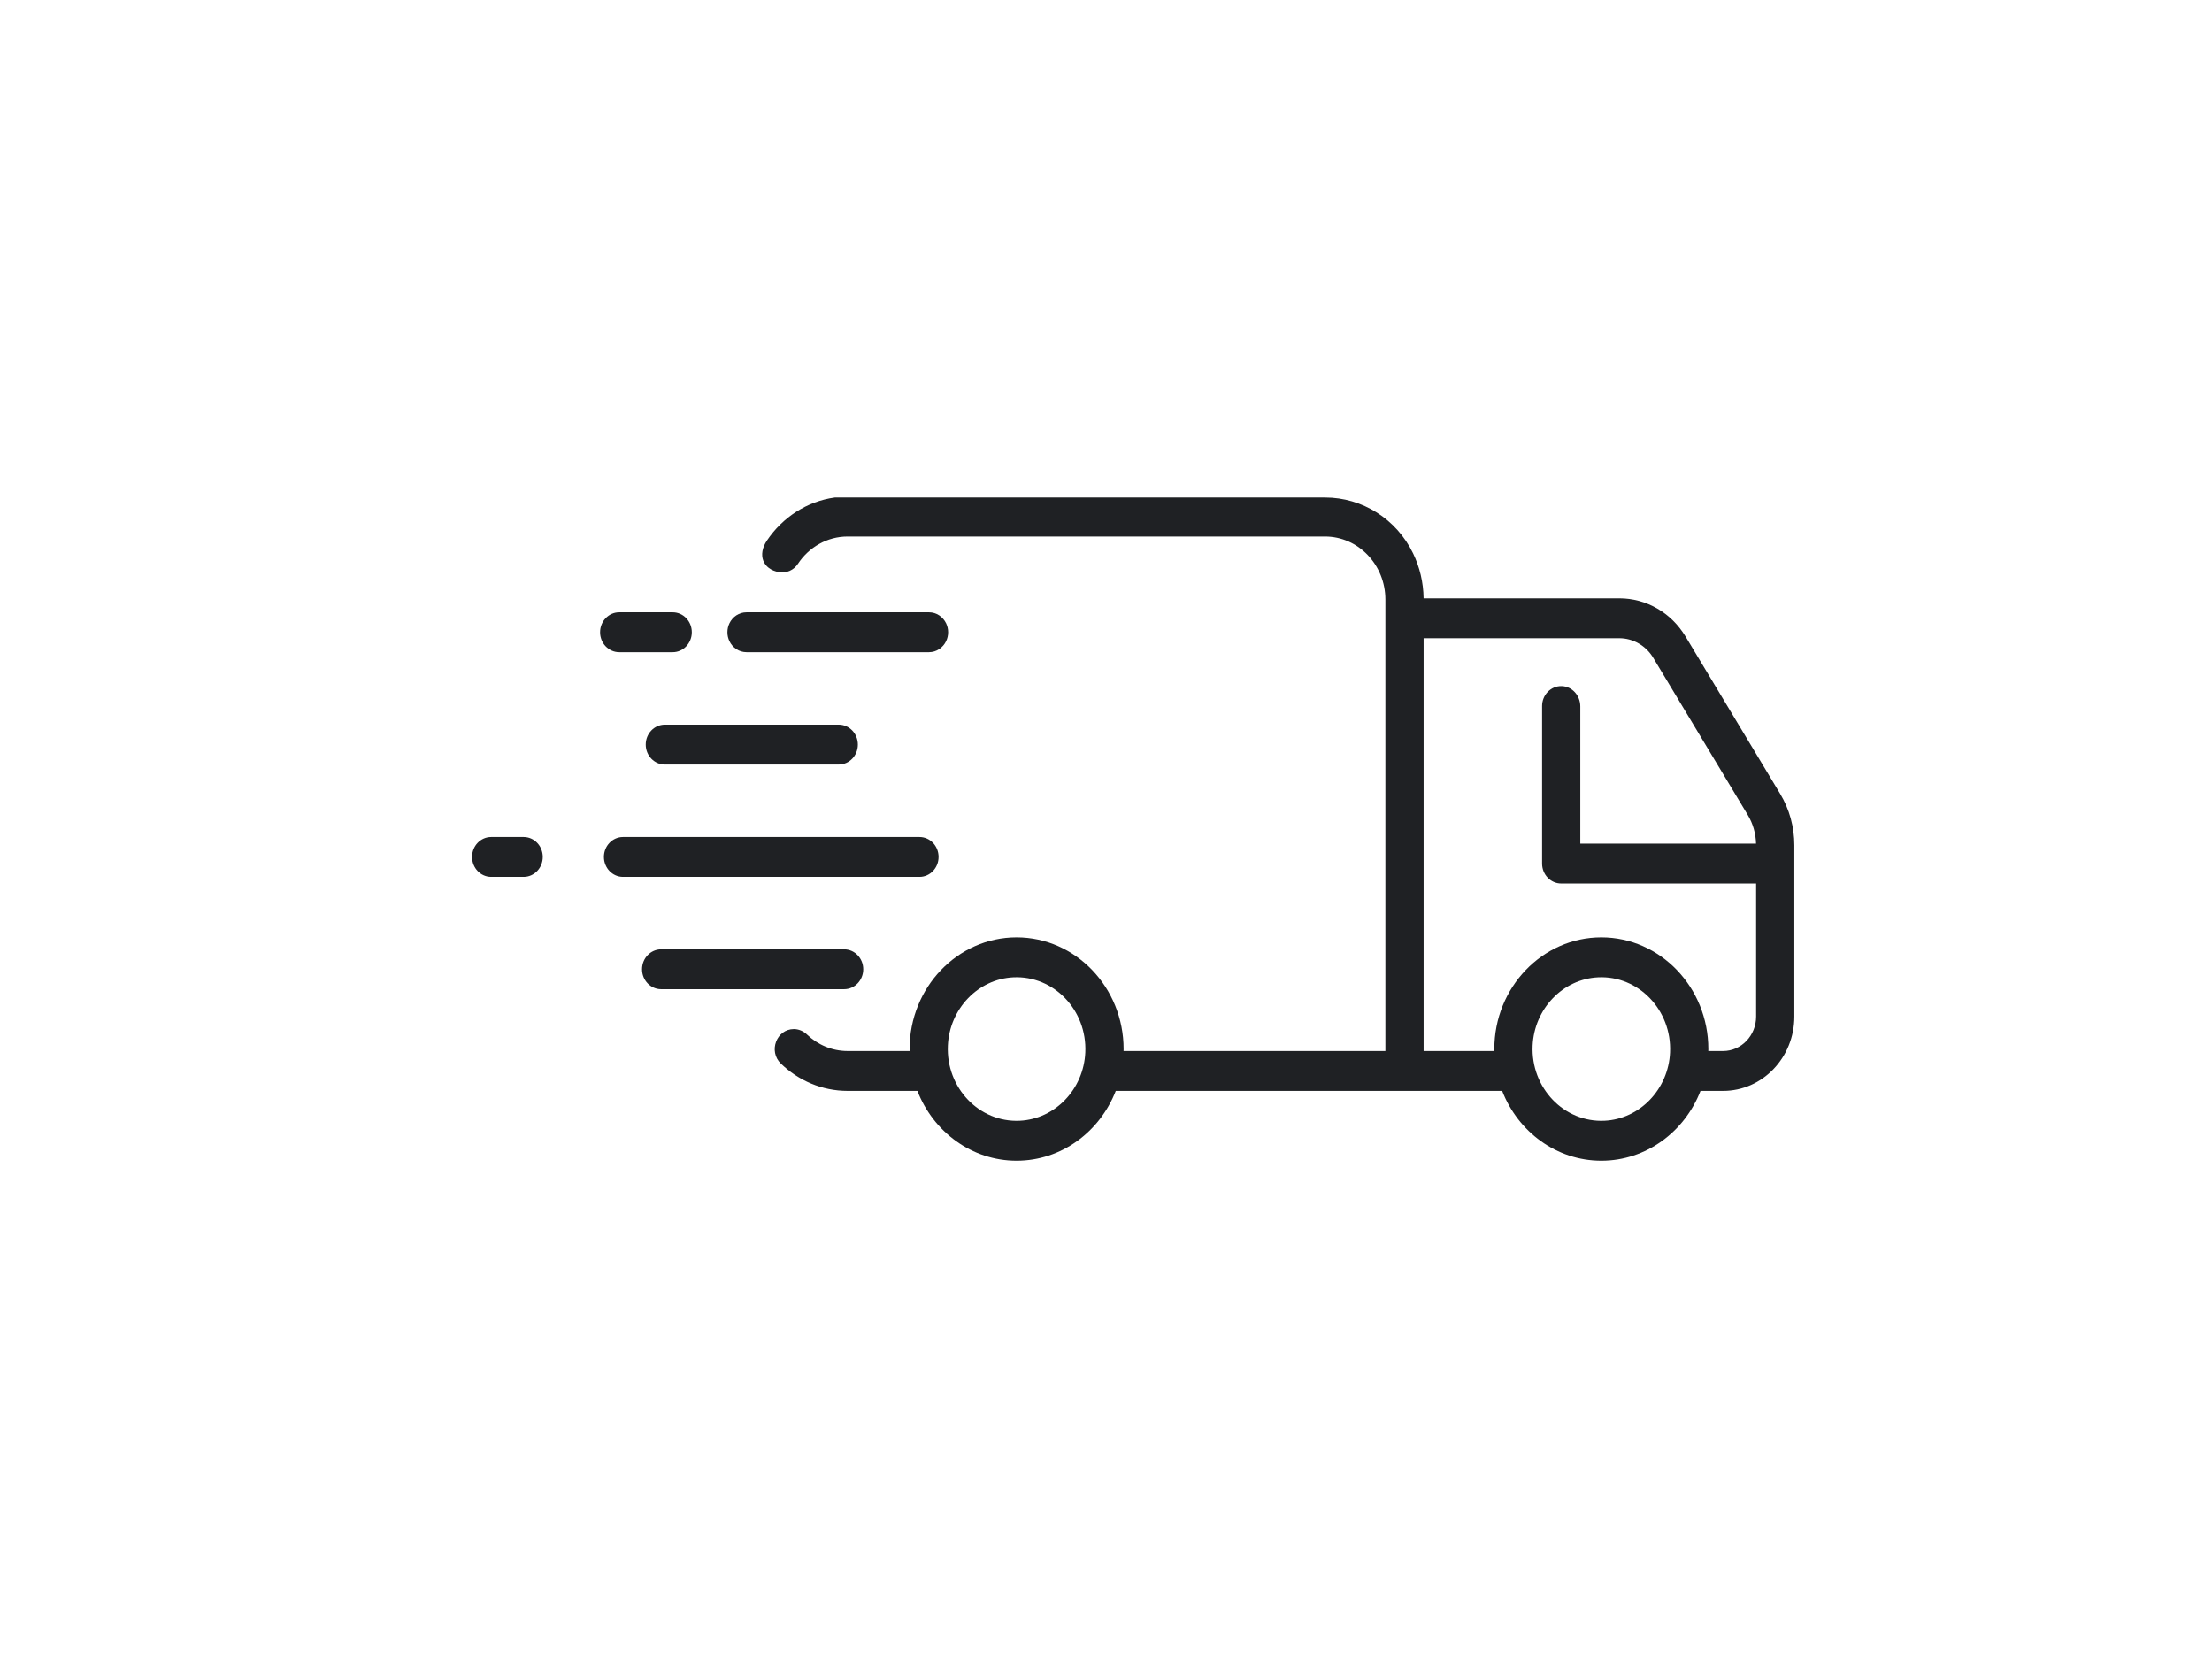 <svg version="1.0" preserveAspectRatio="xMidYMid meet" height="768" viewBox="0 0 768 576" zoomAndPan="magnify" width="1024" xmlns:xlink="http://www.w3.org/1999/xlink" xmlns="http://www.w3.org/2000/svg"><defs><clipPath id="517a5bf203"><path clip-rule="nonzero" d="M 163.566 290 L 189 290 L 189 305 L 163.566 305 Z M 163.566 290"></path></clipPath><clipPath id="13b063ba4f"><path clip-rule="nonzero" d="M 264.613 172.734 L 622.988 172.734 L 622.988 402.984 L 264.613 402.984 Z M 264.613 172.734"></path></clipPath></defs><rect fill-opacity="1" height="691.2" y="-57.6" fill="#ffffff" width="921.6" x="-76.8"></rect><rect fill-opacity="1" height="691.2" y="-57.6" fill="#ffffff" width="921.6" x="-76.8"></rect><path fill-rule="nonzero" fill-opacity="1" d="M 299.715 336.523 C 299.715 332.699 296.742 329.602 293.078 329.602 L 229.547 329.602 C 225.883 329.602 222.914 332.699 222.914 336.523 C 222.914 340.348 225.883 343.445 229.547 343.445 L 293.078 343.445 C 296.742 343.445 299.715 340.348 299.715 336.523" fill="#1f2124"></path><path fill-rule="nonzero" fill-opacity="1" d="M 230.832 251.594 C 227.168 251.594 224.195 254.691 224.195 258.516 C 224.195 262.34 227.168 265.441 230.832 265.441 L 291.207 265.441 C 294.871 265.441 297.844 262.34 297.844 258.516 C 297.844 254.691 294.871 251.594 291.207 251.594 L 230.832 251.594" fill="#1f2124"></path><path fill-rule="nonzero" fill-opacity="1" d="M 214.984 226.438 L 233.562 226.438 C 237.227 226.438 240.195 223.336 240.195 219.512 C 240.195 215.688 237.227 212.59 233.562 212.59 L 214.984 212.59 C 211.32 212.59 208.348 215.688 208.348 219.512 C 208.348 223.336 211.32 226.438 214.984 226.438" fill="#1f2124"></path><path fill-rule="nonzero" fill-opacity="1" d="M 325.871 297.52 C 325.871 293.695 322.898 290.598 319.234 290.598 L 216.312 290.598 C 212.648 290.598 209.676 293.695 209.676 297.52 C 209.676 301.344 212.648 304.445 216.312 304.445 L 319.234 304.445 C 322.898 304.445 325.871 301.344 325.871 297.52" fill="#1f2124"></path><g clip-path="url(#517a5bf203)"><path fill-rule="nonzero" fill-opacity="1" d="M 181.812 290.598 L 170.531 290.598 C 166.867 290.598 163.898 293.695 163.898 297.52 C 163.898 301.344 166.867 304.445 170.531 304.445 L 181.812 304.445 C 185.477 304.445 188.445 301.344 188.445 297.52 C 188.445 293.695 185.477 290.598 181.812 290.598" fill="#1f2124"></path></g><path fill-rule="nonzero" fill-opacity="1" d="M 259.184 226.438 L 322.555 226.438 C 325.156 226.438 327.41 224.871 328.5 222.586 C 328.941 221.66 329.188 220.621 329.188 219.512 C 329.188 218.406 328.941 217.367 328.5 216.438 C 327.41 214.156 325.156 212.59 322.555 212.59 L 259.184 212.59 C 256.586 212.59 254.328 214.156 253.246 216.43 C 252.801 217.359 252.551 218.406 252.551 219.512 C 252.551 220.621 252.801 221.668 253.246 222.594 C 254.328 224.871 256.586 226.438 259.184 226.438" fill="#1f2124"></path><g clip-path="url(#13b063ba4f)"><path fill-rule="nonzero" fill-opacity="1" d="M 609.719 352.941 C 609.719 359.551 604.582 364.91 598.25 364.91 L 593.113 364.91 C 593.117 364.68 593.129 364.449 593.129 364.219 C 593.129 342.84 576.465 325.445 555.977 325.445 C 535.488 325.445 518.824 342.84 518.824 364.219 C 518.824 364.449 518.832 364.68 518.84 364.91 L 494.273 364.91 L 494.273 221.59 L 562.203 221.59 C 567 221.59 571.457 224.16 574.004 228.398 L 606.824 282.961 C 608.621 285.949 609.602 289.383 609.699 292.902 L 548.676 292.902 L 548.676 245.273 C 548.676 241.5 545.848 238.312 542.23 238.211 C 538.48 238.102 535.41 241.242 535.41 245.129 L 535.41 299.828 C 535.41 303.652 538.379 306.75 542.043 306.75 L 609.719 306.75 Z M 579.836 365.387 C 579.273 378.176 569.352 388.527 557.094 389.117 C 543.043 389.789 531.473 377.715 532.117 363.047 C 532.684 350.262 542.605 339.906 554.855 339.32 C 568.91 338.645 580.48 350.723 579.836 365.387 Z M 376.812 365.387 C 376.25 378.176 366.328 388.527 354.074 389.117 C 340.02 389.789 328.449 377.715 329.094 363.047 C 329.656 350.262 339.582 339.906 351.832 339.32 C 365.887 338.645 377.461 350.723 376.812 365.387 Z M 618.062 275.598 L 585.242 221.039 C 580.234 212.715 571.621 207.742 562.203 207.742 L 494.266 207.742 C 494.199 202.137 492.895 196.84 490.621 192.133 C 484.832 180.148 472.914 172.734 460.055 172.734 L 289.855 172.734 C 280.125 174.059 271.668 179.668 266.277 187.676 C 262.965 192.602 264.777 197.633 270.461 198.641 C 273.031 199.098 275.582 197.961 277.023 195.777 C 280.805 190.039 287.141 186.277 294.316 186.277 L 460.027 186.277 C 471.609 186.277 481 196.082 481 208.172 L 481 364.91 L 390.09 364.91 C 390.094 364.68 390.109 364.449 390.109 364.219 C 390.109 342.84 373.441 325.445 352.953 325.445 C 332.469 325.445 315.801 342.84 315.801 364.219 C 315.801 364.449 315.812 364.68 315.816 364.91 L 294.316 364.91 C 288.863 364.91 283.898 362.734 280.168 359.176 C 278.922 357.988 277.316 357.293 275.629 357.293 C 269.605 357.293 266.691 365.016 271.117 369.277 C 277.219 375.16 285.371 378.758 294.316 378.758 L 318.52 378.758 C 324.043 392.953 337.395 402.992 352.953 402.992 C 368.516 402.992 381.863 392.953 387.387 378.758 L 521.547 378.758 C 527.066 392.953 540.414 402.992 555.977 402.992 C 571.539 402.992 584.887 392.953 590.41 378.758 L 598.25 378.758 C 611.91 378.758 622.988 367.199 622.988 352.941 L 622.988 293.461 C 622.988 287.133 621.285 280.957 618.062 275.598" fill="#1f2124"></path></g></svg>